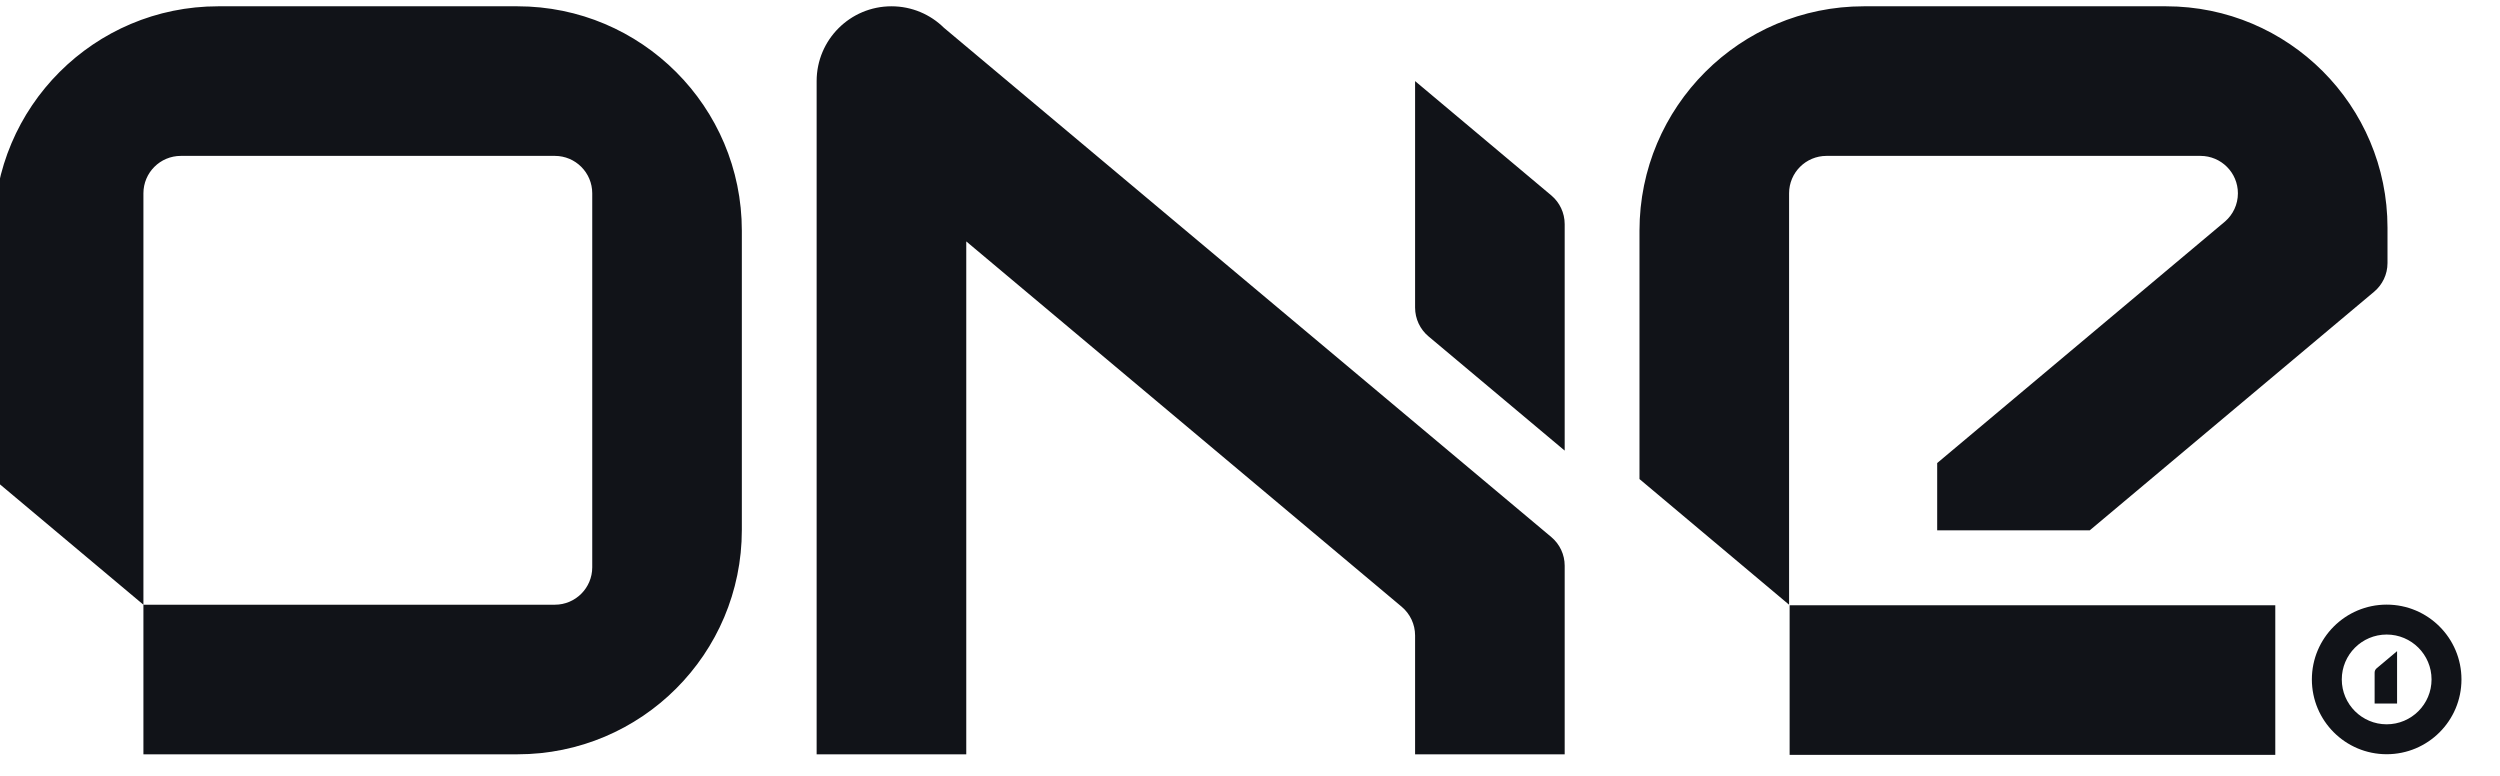 <?xml version="1.0" encoding="UTF-8"?> <svg xmlns="http://www.w3.org/2000/svg" width="87" height="27" viewBox="0 0 87 27" fill="none"><g clip-path="url(#clip0_169_3244)"><path fill-rule="evenodd" clip-rule="evenodd" d="M-0.215 8.028C-0.215 3.715 3.282 0.219 7.595 0.219H18.007C22.32 0.219 25.816 3.715 25.816 8.028V18.441C25.816 22.754 22.32 26.25 18.007 26.25L4.991 26.25V21.044H19.309C20.027 21.044 20.61 20.461 20.61 19.742V6.727C20.61 6.008 20.027 5.425 19.309 5.425H6.293C5.574 5.425 4.991 6.008 4.991 6.727V21.044L-0.215 16.676L-0.215 8.028ZM31.023 0.219C29.585 0.219 28.419 1.384 28.419 2.822V26.25H33.626V8.401L48.78 21.116C49.074 21.364 49.245 21.729 49.245 22.113V26.25H54.451L54.451 19.686C54.451 19.301 54.28 18.936 53.985 18.689L32.849 0.967C32.38 0.504 31.734 0.219 31.023 0.219ZM54.451 7.801C54.451 7.403 54.273 7.045 53.992 6.806L49.245 2.822V10.702C49.245 11.1 49.422 11.459 49.703 11.698L54.451 15.681V7.801ZM77.879 6.727C77.879 6.008 77.296 5.425 76.577 5.425H63.562C62.843 5.425 62.26 6.008 62.26 6.727V21.044L57.054 16.671V8.028C57.054 3.715 60.55 0.219 64.863 0.219H75.38C79.635 0.219 83.085 3.668 83.085 7.924V9.154C83.085 9.554 82.905 9.911 82.622 10.15L72.723 18.456H67.414V16.114L77.433 7.707C77.707 7.468 77.879 7.118 77.879 6.727ZM79.18 21.063H62.279V26.269H79.18V21.063Z" fill="#111318"></path><path fill-rule="evenodd" clip-rule="evenodd" d="M83.056 25.206C83.919 25.206 84.618 24.507 84.618 23.644C84.618 22.782 83.919 22.082 83.056 22.082C82.194 22.082 81.494 22.782 81.494 23.644C81.494 24.507 82.194 25.206 83.056 25.206ZM85.659 23.644C85.659 25.082 84.494 26.247 83.056 26.247C81.619 26.247 80.453 25.082 80.453 23.644C80.453 22.206 81.619 21.041 83.056 21.041C84.494 21.041 85.659 22.206 85.659 23.644Z" fill="#111318"></path><path d="M82.706 23.258C82.664 23.294 82.637 23.347 82.637 23.407V24.482H83.418L83.418 22.66L82.706 23.258Z" fill="#111318"></path></g><defs><clipPath id="clip0_169_3244"><rect width="86.113" height="26.578" fill="white"></rect></clipPath></defs></svg> 